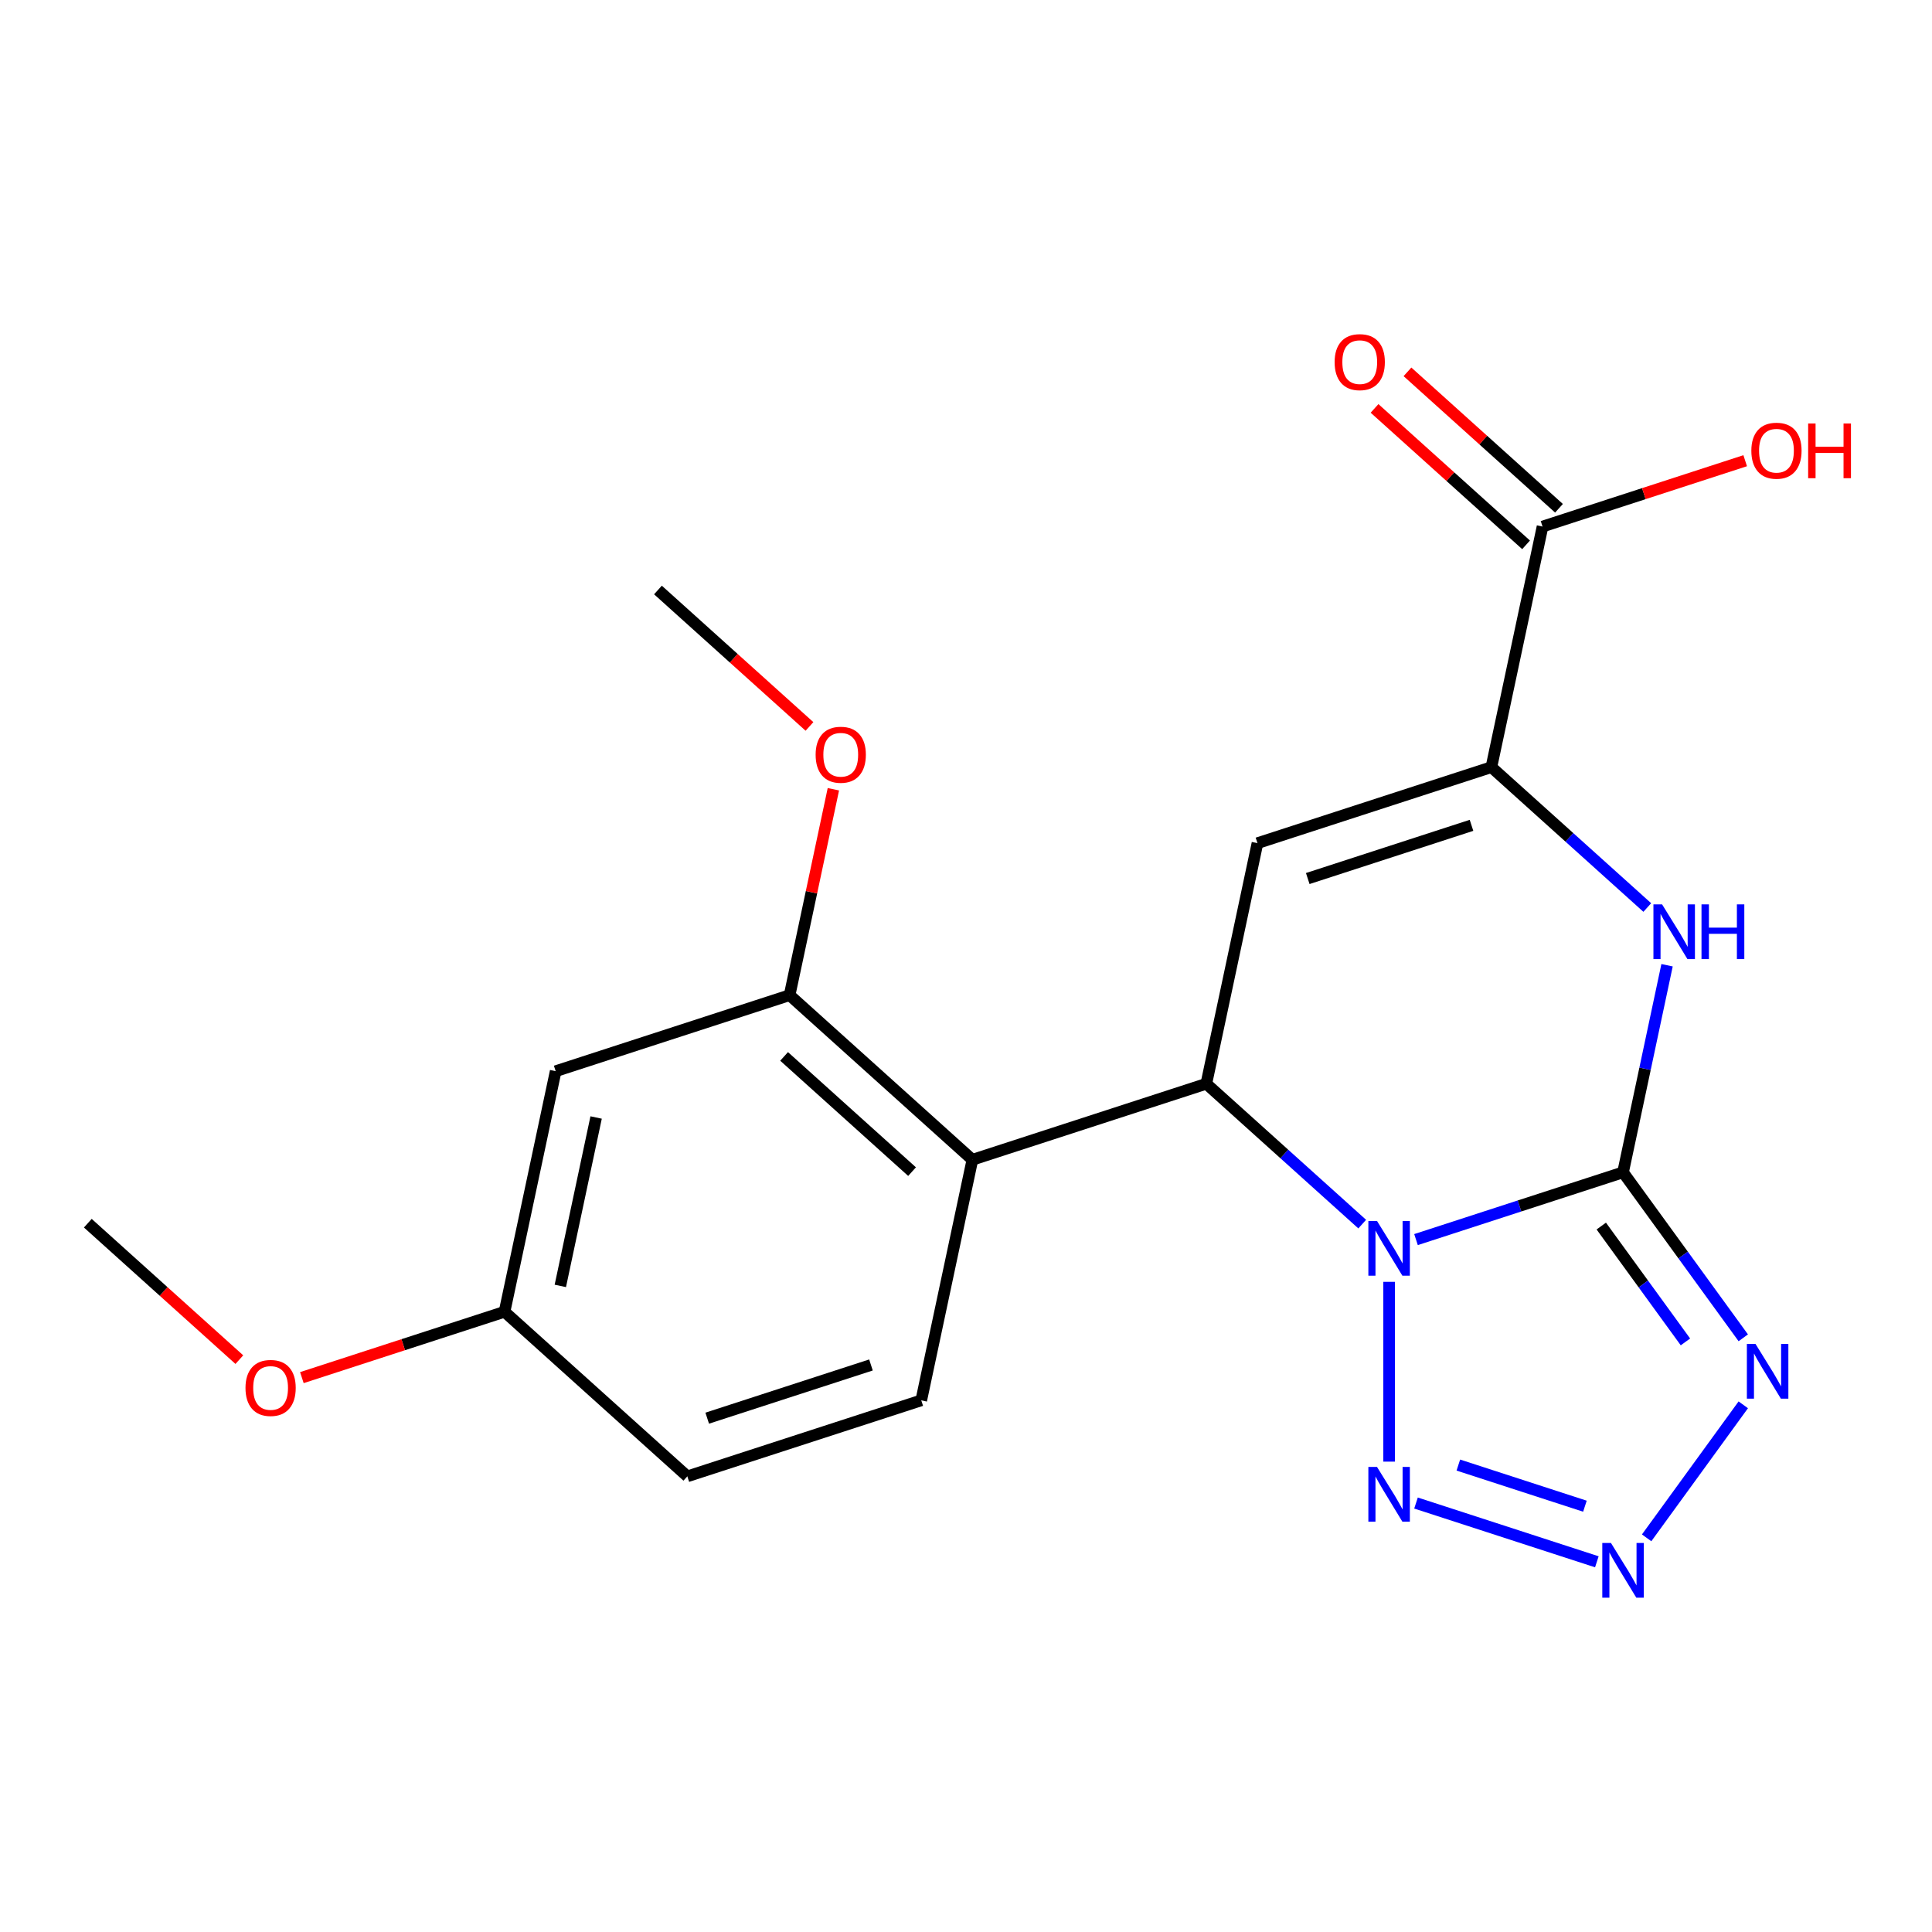 <?xml version='1.0' encoding='iso-8859-1'?>
<svg version='1.1' baseProfile='full'
              xmlns='http://www.w3.org/2000/svg'
                      xmlns:rdkit='http://www.rdkit.org/xml'
                      xmlns:xlink='http://www.w3.org/1999/xlink'
                  xml:space='preserve'
width='1000px' height='1000px' viewBox='0 0 1000 1000'>
<!-- END OF HEADER -->
<rect style='opacity:1.0;fill:#FFFFFF;stroke:none' width='1000' height='1000' x='0' y='0'> </rect>
<path class='bond-0' d='M 732.925,641.612 L 786.504,624.203' style='fill:none;fill-rule:evenodd;stroke:#0000FF;stroke-width:6px;stroke-linecap:butt;stroke-linejoin:miter;stroke-opacity:1' />
<path class='bond-0' d='M 786.504,624.203 L 840.084,606.794' style='fill:none;fill-rule:evenodd;stroke:#000000;stroke-width:6px;stroke-linecap:butt;stroke-linejoin:miter;stroke-opacity:1' />
<path class='bond-1' d='M 705.08,633.599 L 664.735,597.273' style='fill:none;fill-rule:evenodd;stroke:#0000FF;stroke-width:6px;stroke-linecap:butt;stroke-linejoin:miter;stroke-opacity:1' />
<path class='bond-1' d='M 664.735,597.273 L 624.391,560.947' style='fill:none;fill-rule:evenodd;stroke:#000000;stroke-width:6px;stroke-linecap:butt;stroke-linejoin:miter;stroke-opacity:1' />
<path class='bond-4' d='M 719.002,663.478 L 719.002,756.538' style='fill:none;fill-rule:evenodd;stroke:#0000FF;stroke-width:6px;stroke-linecap:butt;stroke-linejoin:miter;stroke-opacity:1' />
<path class='bond-2' d='M 840.084,606.794 L 871.2,649.621' style='fill:none;fill-rule:evenodd;stroke:#000000;stroke-width:6px;stroke-linecap:butt;stroke-linejoin:miter;stroke-opacity:1' />
<path class='bond-2' d='M 871.2,649.621 L 902.316,692.449' style='fill:none;fill-rule:evenodd;stroke:#0000FF;stroke-width:6px;stroke-linecap:butt;stroke-linejoin:miter;stroke-opacity:1' />
<path class='bond-2' d='M 828.819,634.608 L 850.6,664.588' style='fill:none;fill-rule:evenodd;stroke:#000000;stroke-width:6px;stroke-linecap:butt;stroke-linejoin:miter;stroke-opacity:1' />
<path class='bond-2' d='M 850.6,664.588 L 872.381,694.567' style='fill:none;fill-rule:evenodd;stroke:#0000FF;stroke-width:6px;stroke-linecap:butt;stroke-linejoin:miter;stroke-opacity:1' />
<path class='bond-5' d='M 840.084,606.794 L 851.475,553.2' style='fill:none;fill-rule:evenodd;stroke:#000000;stroke-width:6px;stroke-linecap:butt;stroke-linejoin:miter;stroke-opacity:1' />
<path class='bond-5' d='M 851.475,553.2 L 862.867,499.606' style='fill:none;fill-rule:evenodd;stroke:#0000FF;stroke-width:6px;stroke-linecap:butt;stroke-linejoin:miter;stroke-opacity:1' />
<path class='bond-3' d='M 624.391,560.947 L 650.861,436.417' style='fill:none;fill-rule:evenodd;stroke:#000000;stroke-width:6px;stroke-linecap:butt;stroke-linejoin:miter;stroke-opacity:1' />
<path class='bond-8' d='M 624.391,560.947 L 503.31,600.288' style='fill:none;fill-rule:evenodd;stroke:#000000;stroke-width:6px;stroke-linecap:butt;stroke-linejoin:miter;stroke-opacity:1' />
<path class='bond-21' d='M 902.316,727.134 L 852.295,795.983' style='fill:none;fill-rule:evenodd;stroke:#0000FF;stroke-width:6px;stroke-linecap:butt;stroke-linejoin:miter;stroke-opacity:1' />
<path class='bond-7' d='M 650.861,436.417 L 771.942,397.075' style='fill:none;fill-rule:evenodd;stroke:#000000;stroke-width:6px;stroke-linecap:butt;stroke-linejoin:miter;stroke-opacity:1' />
<path class='bond-7' d='M 676.891,454.732 L 761.648,427.192' style='fill:none;fill-rule:evenodd;stroke:#000000;stroke-width:6px;stroke-linecap:butt;stroke-linejoin:miter;stroke-opacity:1' />
<path class='bond-6' d='M 732.925,777.972 L 826.527,808.385' style='fill:none;fill-rule:evenodd;stroke:#0000FF;stroke-width:6px;stroke-linecap:butt;stroke-linejoin:miter;stroke-opacity:1' />
<path class='bond-6' d='M 754.834,758.317 L 820.355,779.606' style='fill:none;fill-rule:evenodd;stroke:#0000FF;stroke-width:6px;stroke-linecap:butt;stroke-linejoin:miter;stroke-opacity:1' />
<path class='bond-22' d='M 852.631,469.727 L 812.286,433.401' style='fill:none;fill-rule:evenodd;stroke:#0000FF;stroke-width:6px;stroke-linecap:butt;stroke-linejoin:miter;stroke-opacity:1' />
<path class='bond-22' d='M 812.286,433.401 L 771.942,397.075' style='fill:none;fill-rule:evenodd;stroke:#000000;stroke-width:6px;stroke-linecap:butt;stroke-linejoin:miter;stroke-opacity:1' />
<path class='bond-10' d='M 771.942,397.075 L 798.412,272.545' style='fill:none;fill-rule:evenodd;stroke:#000000;stroke-width:6px;stroke-linecap:butt;stroke-linejoin:miter;stroke-opacity:1' />
<path class='bond-9' d='M 503.31,600.288 L 408.698,515.1' style='fill:none;fill-rule:evenodd;stroke:#000000;stroke-width:6px;stroke-linecap:butt;stroke-linejoin:miter;stroke-opacity:1' />
<path class='bond-9' d='M 472.08,606.432 L 405.852,546.8' style='fill:none;fill-rule:evenodd;stroke:#000000;stroke-width:6px;stroke-linecap:butt;stroke-linejoin:miter;stroke-opacity:1' />
<path class='bond-11' d='M 503.31,600.288 L 476.84,724.819' style='fill:none;fill-rule:evenodd;stroke:#000000;stroke-width:6px;stroke-linecap:butt;stroke-linejoin:miter;stroke-opacity:1' />
<path class='bond-12' d='M 408.698,515.1 L 287.617,554.442' style='fill:none;fill-rule:evenodd;stroke:#000000;stroke-width:6px;stroke-linecap:butt;stroke-linejoin:miter;stroke-opacity:1' />
<path class='bond-17' d='M 408.698,515.1 L 420.026,461.806' style='fill:none;fill-rule:evenodd;stroke:#000000;stroke-width:6px;stroke-linecap:butt;stroke-linejoin:miter;stroke-opacity:1' />
<path class='bond-17' d='M 420.026,461.806 L 431.354,408.512' style='fill:none;fill-rule:evenodd;stroke:#FF0000;stroke-width:6px;stroke-linecap:butt;stroke-linejoin:miter;stroke-opacity:1' />
<path class='bond-13' d='M 806.93,263.083 L 767.716,227.775' style='fill:none;fill-rule:evenodd;stroke:#000000;stroke-width:6px;stroke-linecap:butt;stroke-linejoin:miter;stroke-opacity:1' />
<path class='bond-13' d='M 767.716,227.775 L 728.502,192.466' style='fill:none;fill-rule:evenodd;stroke:#FF0000;stroke-width:6px;stroke-linecap:butt;stroke-linejoin:miter;stroke-opacity:1' />
<path class='bond-13' d='M 789.893,282.006 L 750.678,246.697' style='fill:none;fill-rule:evenodd;stroke:#000000;stroke-width:6px;stroke-linecap:butt;stroke-linejoin:miter;stroke-opacity:1' />
<path class='bond-13' d='M 750.678,246.697 L 711.464,211.388' style='fill:none;fill-rule:evenodd;stroke:#FF0000;stroke-width:6px;stroke-linecap:butt;stroke-linejoin:miter;stroke-opacity:1' />
<path class='bond-16' d='M 798.412,272.545 L 850.861,255.503' style='fill:none;fill-rule:evenodd;stroke:#000000;stroke-width:6px;stroke-linecap:butt;stroke-linejoin:miter;stroke-opacity:1' />
<path class='bond-16' d='M 850.861,255.503 L 903.31,238.461' style='fill:none;fill-rule:evenodd;stroke:#FF0000;stroke-width:6px;stroke-linecap:butt;stroke-linejoin:miter;stroke-opacity:1' />
<path class='bond-15' d='M 476.84,724.819 L 355.759,764.16' style='fill:none;fill-rule:evenodd;stroke:#000000;stroke-width:6px;stroke-linecap:butt;stroke-linejoin:miter;stroke-opacity:1' />
<path class='bond-15' d='M 450.809,706.504 L 366.053,734.043' style='fill:none;fill-rule:evenodd;stroke:#000000;stroke-width:6px;stroke-linecap:butt;stroke-linejoin:miter;stroke-opacity:1' />
<path class='bond-23' d='M 287.617,554.442 L 261.147,678.972' style='fill:none;fill-rule:evenodd;stroke:#000000;stroke-width:6px;stroke-linecap:butt;stroke-linejoin:miter;stroke-opacity:1' />
<path class='bond-23' d='M 308.553,578.415 L 290.024,665.586' style='fill:none;fill-rule:evenodd;stroke:#000000;stroke-width:6px;stroke-linecap:butt;stroke-linejoin:miter;stroke-opacity:1' />
<path class='bond-14' d='M 261.147,678.972 L 355.759,764.16' style='fill:none;fill-rule:evenodd;stroke:#000000;stroke-width:6px;stroke-linecap:butt;stroke-linejoin:miter;stroke-opacity:1' />
<path class='bond-18' d='M 261.147,678.972 L 208.698,696.014' style='fill:none;fill-rule:evenodd;stroke:#000000;stroke-width:6px;stroke-linecap:butt;stroke-linejoin:miter;stroke-opacity:1' />
<path class='bond-18' d='M 208.698,696.014 L 156.249,713.055' style='fill:none;fill-rule:evenodd;stroke:#FF0000;stroke-width:6px;stroke-linecap:butt;stroke-linejoin:miter;stroke-opacity:1' />
<path class='bond-19' d='M 418.985,375.999 L 379.771,340.69' style='fill:none;fill-rule:evenodd;stroke:#FF0000;stroke-width:6px;stroke-linecap:butt;stroke-linejoin:miter;stroke-opacity:1' />
<path class='bond-19' d='M 379.771,340.69 L 340.556,305.381' style='fill:none;fill-rule:evenodd;stroke:#000000;stroke-width:6px;stroke-linecap:butt;stroke-linejoin:miter;stroke-opacity:1' />
<path class='bond-20' d='M 123.883,703.742 L 84.669,668.434' style='fill:none;fill-rule:evenodd;stroke:#FF0000;stroke-width:6px;stroke-linecap:butt;stroke-linejoin:miter;stroke-opacity:1' />
<path class='bond-20' d='M 84.669,668.434 L 45.455,633.125' style='fill:none;fill-rule:evenodd;stroke:#000000;stroke-width:6px;stroke-linecap:butt;stroke-linejoin:miter;stroke-opacity:1' />
<path  class='atom-0' d='M 712.742 631.975
L 722.022 646.975
Q 722.942 648.455, 724.422 651.135
Q 725.902 653.815, 725.982 653.975
L 725.982 631.975
L 729.742 631.975
L 729.742 660.295
L 725.862 660.295
L 715.902 643.895
Q 714.742 641.975, 713.502 639.775
Q 712.302 637.575, 711.942 636.895
L 711.942 660.295
L 708.262 660.295
L 708.262 631.975
L 712.742 631.975
' fill='#0000FF'/>
<path  class='atom-3' d='M 908.656 695.632
L 917.936 710.632
Q 918.856 712.112, 920.336 714.792
Q 921.816 717.472, 921.896 717.632
L 921.896 695.632
L 925.656 695.632
L 925.656 723.952
L 921.776 723.952
L 911.816 707.552
Q 910.656 705.632, 909.416 703.432
Q 908.216 701.232, 907.856 700.552
L 907.856 723.952
L 904.176 723.952
L 904.176 695.632
L 908.656 695.632
' fill='#0000FF'/>
<path  class='atom-5' d='M 712.742 759.288
L 722.022 774.288
Q 722.942 775.768, 724.422 778.448
Q 725.902 781.128, 725.982 781.288
L 725.982 759.288
L 729.742 759.288
L 729.742 787.608
L 725.862 787.608
L 715.902 771.208
Q 714.742 769.288, 713.502 767.088
Q 712.302 764.888, 711.942 764.208
L 711.942 787.608
L 708.262 787.608
L 708.262 759.288
L 712.742 759.288
' fill='#0000FF'/>
<path  class='atom-6' d='M 860.293 468.103
L 869.573 483.103
Q 870.493 484.583, 871.973 487.263
Q 873.453 489.943, 873.533 490.103
L 873.533 468.103
L 877.293 468.103
L 877.293 496.423
L 873.413 496.423
L 863.453 480.023
Q 862.293 478.103, 861.053 475.903
Q 859.853 473.703, 859.493 473.023
L 859.493 496.423
L 855.813 496.423
L 855.813 468.103
L 860.293 468.103
' fill='#0000FF'/>
<path  class='atom-6' d='M 880.693 468.103
L 884.533 468.103
L 884.533 480.143
L 899.013 480.143
L 899.013 468.103
L 902.853 468.103
L 902.853 496.423
L 899.013 496.423
L 899.013 483.343
L 884.533 483.343
L 884.533 496.423
L 880.693 496.423
L 880.693 468.103
' fill='#0000FF'/>
<path  class='atom-7' d='M 833.824 798.629
L 843.104 813.629
Q 844.024 815.109, 845.504 817.789
Q 846.984 820.469, 847.064 820.629
L 847.064 798.629
L 850.824 798.629
L 850.824 826.949
L 846.944 826.949
L 836.984 810.549
Q 835.824 808.629, 834.584 806.429
Q 833.384 804.229, 833.024 803.549
L 833.024 826.949
L 829.344 826.949
L 829.344 798.629
L 833.824 798.629
' fill='#0000FF'/>
<path  class='atom-14' d='M 690.8 187.436
Q 690.8 180.636, 694.16 176.836
Q 697.52 173.036, 703.8 173.036
Q 710.08 173.036, 713.44 176.836
Q 716.8 180.636, 716.8 187.436
Q 716.8 194.316, 713.4 198.236
Q 710 202.116, 703.8 202.116
Q 697.56 202.116, 694.16 198.236
Q 690.8 194.356, 690.8 187.436
M 703.8 198.916
Q 708.12 198.916, 710.44 196.036
Q 712.8 193.116, 712.8 187.436
Q 712.8 181.876, 710.44 179.076
Q 708.12 176.236, 703.8 176.236
Q 699.48 176.236, 697.12 179.036
Q 694.8 181.836, 694.8 187.436
Q 694.8 193.156, 697.12 196.036
Q 699.48 198.916, 703.8 198.916
' fill='#FF0000'/>
<path  class='atom-17' d='M 906.493 233.283
Q 906.493 226.483, 909.853 222.683
Q 913.213 218.883, 919.493 218.883
Q 925.773 218.883, 929.133 222.683
Q 932.493 226.483, 932.493 233.283
Q 932.493 240.163, 929.093 244.083
Q 925.693 247.963, 919.493 247.963
Q 913.253 247.963, 909.853 244.083
Q 906.493 240.203, 906.493 233.283
M 919.493 244.763
Q 923.813 244.763, 926.133 241.883
Q 928.493 238.963, 928.493 233.283
Q 928.493 227.723, 926.133 224.923
Q 923.813 222.083, 919.493 222.083
Q 915.173 222.083, 912.813 224.883
Q 910.493 227.683, 910.493 233.283
Q 910.493 239.003, 912.813 241.883
Q 915.173 244.763, 919.493 244.763
' fill='#FF0000'/>
<path  class='atom-17' d='M 935.893 219.203
L 939.733 219.203
L 939.733 231.243
L 954.213 231.243
L 954.213 219.203
L 958.053 219.203
L 958.053 247.523
L 954.213 247.523
L 954.213 234.443
L 939.733 234.443
L 939.733 247.523
L 935.893 247.523
L 935.893 219.203
' fill='#FF0000'/>
<path  class='atom-18' d='M 422.168 390.65
Q 422.168 383.85, 425.528 380.05
Q 428.888 376.25, 435.168 376.25
Q 441.448 376.25, 444.808 380.05
Q 448.168 383.85, 448.168 390.65
Q 448.168 397.53, 444.768 401.45
Q 441.368 405.33, 435.168 405.33
Q 428.928 405.33, 425.528 401.45
Q 422.168 397.57, 422.168 390.65
M 435.168 402.13
Q 439.488 402.13, 441.808 399.25
Q 444.168 396.33, 444.168 390.65
Q 444.168 385.09, 441.808 382.29
Q 439.488 379.45, 435.168 379.45
Q 430.848 379.45, 428.488 382.25
Q 426.168 385.05, 426.168 390.65
Q 426.168 396.37, 428.488 399.25
Q 430.848 402.13, 435.168 402.13
' fill='#FF0000'/>
<path  class='atom-19' d='M 127.066 718.394
Q 127.066 711.594, 130.426 707.794
Q 133.786 703.994, 140.066 703.994
Q 146.346 703.994, 149.706 707.794
Q 153.066 711.594, 153.066 718.394
Q 153.066 725.274, 149.666 729.194
Q 146.266 733.074, 140.066 733.074
Q 133.826 733.074, 130.426 729.194
Q 127.066 725.314, 127.066 718.394
M 140.066 729.874
Q 144.386 729.874, 146.706 726.994
Q 149.066 724.074, 149.066 718.394
Q 149.066 712.834, 146.706 710.034
Q 144.386 707.194, 140.066 707.194
Q 135.746 707.194, 133.386 709.994
Q 131.066 712.794, 131.066 718.394
Q 131.066 724.114, 133.386 726.994
Q 135.746 729.874, 140.066 729.874
' fill='#FF0000'/>
</svg>
